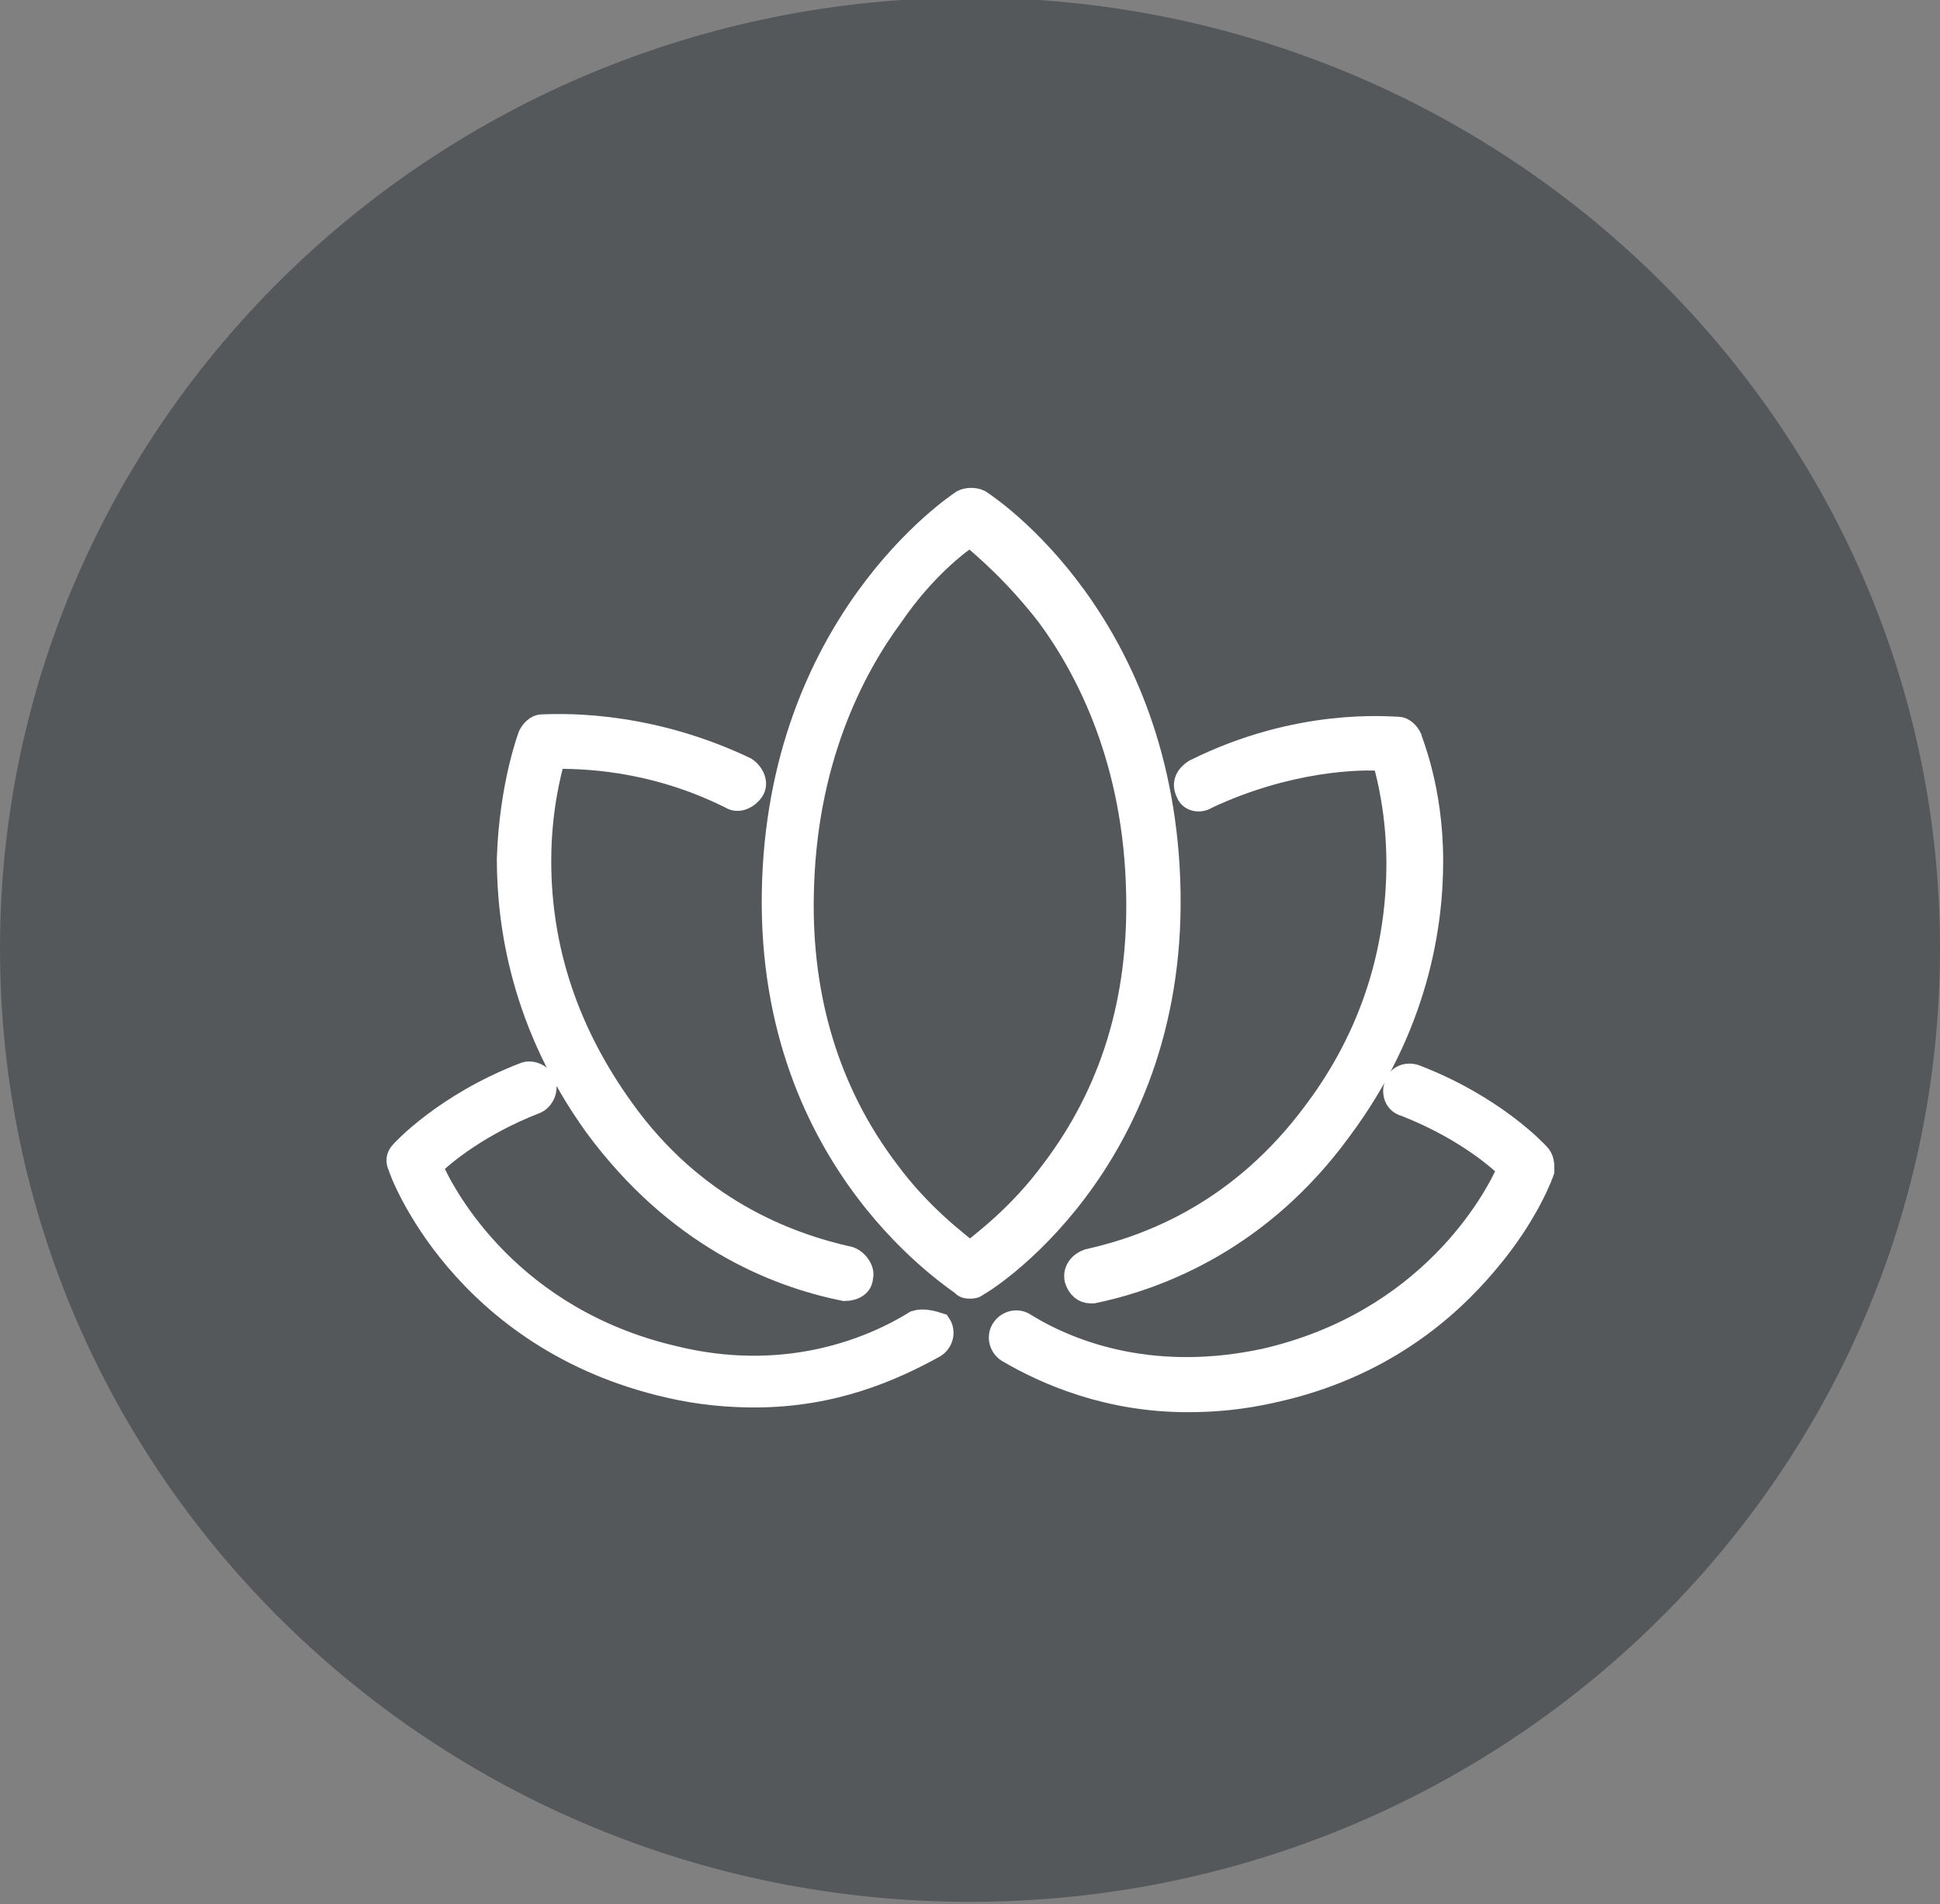 <?xml version="1.0" encoding="utf-8"?>
<!-- Generator: Adobe Illustrator 18.1.1, SVG Export Plug-In . SVG Version: 6.00 Build 0)  -->
<!DOCTYPE svg PUBLIC "-//W3C//DTD SVG 1.1//EN" "http://www.w3.org/Graphics/SVG/1.1/DTD/svg11.dtd">
<svg version="1.1" id="Layer_1" xmlns="http://www.w3.org/2000/svg" xmlns:xlink="http://www.w3.org/1999/xlink" x="0px" y="0px"
	 width="82px" height="80.5px" viewBox="-498 500.5 82 80.5" enable-background="new -498 500.5 82 80.5" xml:space="preserve">
<rect x="-498" y="500.5" width="82" height="80.5" fill="#808080" stroke="none"/>
<path fill="#55585A" d="M-457,580.9c22.6,0,41-18,41-40.3c0-22.2-18.4-40.2-41-40.2s-41,18-41,40.2
	C-498,562.9-479.6,580.9-457,580.9"/>
<g>
	<path fill="#FFFFFF" d="M-457,553.5c-0.6-0.5-2.1-1.6-3.5-3.5c-2.5-3.3-3.7-7.3-3.6-11.7c0.1-5.6,2.1-9.5,3.8-11.8
		c1.3-1.9,2.7-3,3.3-3.4c0.6,0.5,1.9,1.6,3.3,3.4c1.7,2.3,3.7,6.2,3.8,11.8c0.1,4.5-1.1,8.4-3.6,11.7
		C-454.9,551.9-456.4,553-457,553.5 M-448.6,538.2c-0.2-11.4-7.7-16.3-8-16.5c-0.2-0.1-0.5-0.1-0.7,0c-0.3,0.2-7.8,5.2-8,16.5
		c-0.2,11.6,8,16.5,8,16.6c0.1,0.1,0.2,0.1,0.3,0.1s0.2,0,0.3-0.1C-456.6,554.8-448.4,549.8-448.6,538.2"/>
	<path fill="none" stroke="#FFFFFF" stroke-miterlimit="10" d="M-457,553.5c-0.6-0.5-2.1-1.6-3.5-3.5c-2.5-3.3-3.7-7.3-3.6-11.7
		c0.1-5.6,2.1-9.5,3.8-11.8c1.3-1.9,2.7-3,3.3-3.4c0.6,0.5,1.9,1.6,3.3,3.4c1.7,2.3,3.7,6.2,3.8,11.8c0.1,4.5-1.1,8.4-3.6,11.7
		C-454.9,551.9-456.4,553-457,553.5z M-448.6,538.2c-0.2-11.4-7.7-16.3-8-16.5c-0.2-0.1-0.5-0.1-0.7,0c-0.3,0.2-7.8,5.2-8,16.5
		c-0.2,11.6,8,16.5,8,16.6c0.1,0.1,0.2,0.1,0.3,0.1s0.2,0,0.3-0.1C-456.6,554.8-448.4,549.8-448.6,538.2z"/>
	<path fill="#FFFFFF" d="M-447,534.2c3.4-1.6,6.5-1.7,7.5-1.6c0.2,0.7,0.6,2.3,0.6,4.4c0,3.7-1.1,7.3-3.5,10.5
		c-3.1,4.2-6.9,5.7-9.6,6.3c-0.3,0.1-0.6,0.4-0.5,0.8c0.1,0.3,0.3,0.5,0.6,0.5h0.1c2.9-0.6,7.1-2.3,10.4-6.8
		c3.3-4.4,3.9-8.7,3.9-11.4c0-3.1-0.9-5.1-0.9-5.2c-0.1-0.2-0.3-0.4-0.5-0.4c-0.4,0-4.2-0.4-8.6,1.8c-0.3,0.2-0.5,0.5-0.3,0.9
		C-447.7,534.3-447.3,534.4-447,534.2"/>
	<path fill="none" stroke="#FFFFFF" stroke-miterlimit="10" d="M-447,534.2c3.4-1.6,6.5-1.7,7.5-1.6c0.2,0.7,0.6,2.3,0.6,4.4
		c0,3.7-1.1,7.3-3.5,10.5c-3.1,4.2-6.9,5.7-9.6,6.3c-0.3,0.1-0.6,0.4-0.5,0.8c0.1,0.3,0.3,0.5,0.6,0.5h0.1c2.9-0.6,7.1-2.3,10.4-6.8
		c3.3-4.4,3.9-8.7,3.9-11.4c0-3.1-0.9-5.1-0.9-5.2c-0.1-0.2-0.3-0.4-0.5-0.4c-0.4,0-4.2-0.4-8.6,1.8c-0.3,0.2-0.5,0.5-0.3,0.9
		C-447.7,534.3-447.3,534.4-447,534.2z"/>
	<path fill="#FFFFFF" d="M-433,549.3c0,0-1.8-2-5.2-3.3c-0.3-0.1-0.7,0-0.8,0.4c-0.1,0.3,0,0.7,0.4,0.8c2.3,0.9,3.8,2.1,4.4,2.7
		c-0.6,1.4-3.4,6.5-10.3,8.1c-4.6,1-8.1-0.2-10.2-1.5c-0.3-0.2-0.7-0.1-0.9,0.2c-0.2,0.3-0.1,0.7,0.2,0.9c1.7,1,4.3,2.1,7.6,2.1
		c1.1,0,2.3-0.1,3.6-0.4c4.6-1,7.4-3.5,9-5.4c1.8-2.1,2.4-3.9,2.4-3.9C-432.8,549.7-432.8,549.5-433,549.3"/>
	<path fill="none" stroke="#FFFFFF" stroke-miterlimit="10" d="M-433,549.3c0,0-1.8-2-5.2-3.3c-0.3-0.1-0.7,0-0.8,0.4
		c-0.1,0.3,0,0.7,0.4,0.8c2.3,0.9,3.8,2.1,4.4,2.7c-0.6,1.4-3.4,6.5-10.3,8.1c-4.6,1-8.1-0.2-10.2-1.5c-0.3-0.2-0.7-0.1-0.9,0.2
		c-0.2,0.3-0.1,0.7,0.2,0.9c1.7,1,4.3,2.1,7.6,2.1c1.1,0,2.3-0.1,3.6-0.4c4.6-1,7.4-3.5,9-5.4c1.8-2.1,2.4-3.9,2.4-3.9
		C-432.8,549.7-432.8,549.5-433,549.3z"/>
	<path fill="#FFFFFF" d="M-462.3,555L-462.3,555c0.4,0,0.7-0.2,0.7-0.5c0.1-0.3-0.2-0.7-0.5-0.8c-2.7-0.6-6.6-2.1-9.6-6.3
		c-2.3-3.2-3.5-6.7-3.5-10.5c0-2.1,0.4-3.7,0.6-4.4c1.1,0,4.1,0,7.5,1.7c0.3,0.2,0.7,0,0.9-0.3c0.2-0.3,0-0.7-0.3-0.9
		c-4.4-2.1-8.2-1.8-8.6-1.8c-0.2,0-0.4,0.2-0.5,0.4c0,0-0.8,2.1-0.9,5.2c0,2.8,0.6,7,3.7,11.3C-469.4,552.7-465.3,554.4-462.3,555"
		/>
	<path fill="none" stroke="#FFFFFF" stroke-miterlimit="10" d="M-462.3,555L-462.3,555c0.4,0,0.7-0.2,0.7-0.5
		c0.1-0.3-0.2-0.7-0.5-0.8c-2.7-0.6-6.6-2.1-9.6-6.3c-2.3-3.2-3.5-6.7-3.5-10.5c0-2.1,0.4-3.7,0.6-4.4c1.1,0,4.1,0,7.5,1.7
		c0.3,0.2,0.7,0,0.9-0.3c0.2-0.3,0-0.7-0.3-0.9c-4.4-2.1-8.2-1.8-8.6-1.8c-0.2,0-0.4,0.2-0.5,0.4c0,0-0.8,2.1-0.9,5.2
		c0,2.8,0.6,7,3.7,11.3C-469.4,552.7-465.3,554.4-462.3,555z"/>
	<path fill="#FFFFFF" d="M-459.3,556.4c-2.1,1.3-5.7,2.6-10.2,1.5c-6.9-1.6-9.7-6.7-10.3-8.1c0.6-0.6,2.1-1.8,4.4-2.7
		c0.3-0.1,0.5-0.5,0.4-0.8s-0.5-0.5-0.8-0.4c-3.4,1.3-5.2,3.3-5.2,3.3c-0.2,0.2-0.2,0.4-0.1,0.6c0,0.1,2.6,7.3,11.4,9.3
		c1.3,0.3,2.5,0.4,3.6,0.4c3.3,0,5.8-1.1,7.6-2.1c0.3-0.2,0.4-0.6,0.2-0.9C-458.6,556.4-459,556.3-459.3,556.4"/>
	<path fill="none" stroke="#FFFFFF" stroke-miterlimit="10" d="M-459.3,556.4c-2.1,1.3-5.7,2.6-10.2,1.5c-6.9-1.6-9.7-6.7-10.3-8.1
		c0.6-0.6,2.1-1.8,4.4-2.7c0.3-0.1,0.5-0.5,0.4-0.8s-0.5-0.5-0.8-0.4c-3.4,1.3-5.2,3.3-5.2,3.3c-0.2,0.2-0.2,0.4-0.1,0.6
		c0,0.1,2.6,7.3,11.4,9.3c1.3,0.3,2.5,0.4,3.6,0.4c3.3,0,5.8-1.1,7.6-2.1c0.3-0.2,0.4-0.6,0.2-0.9
		C-458.6,556.4-459,556.3-459.3,556.4z"/>
</g>
</svg>
